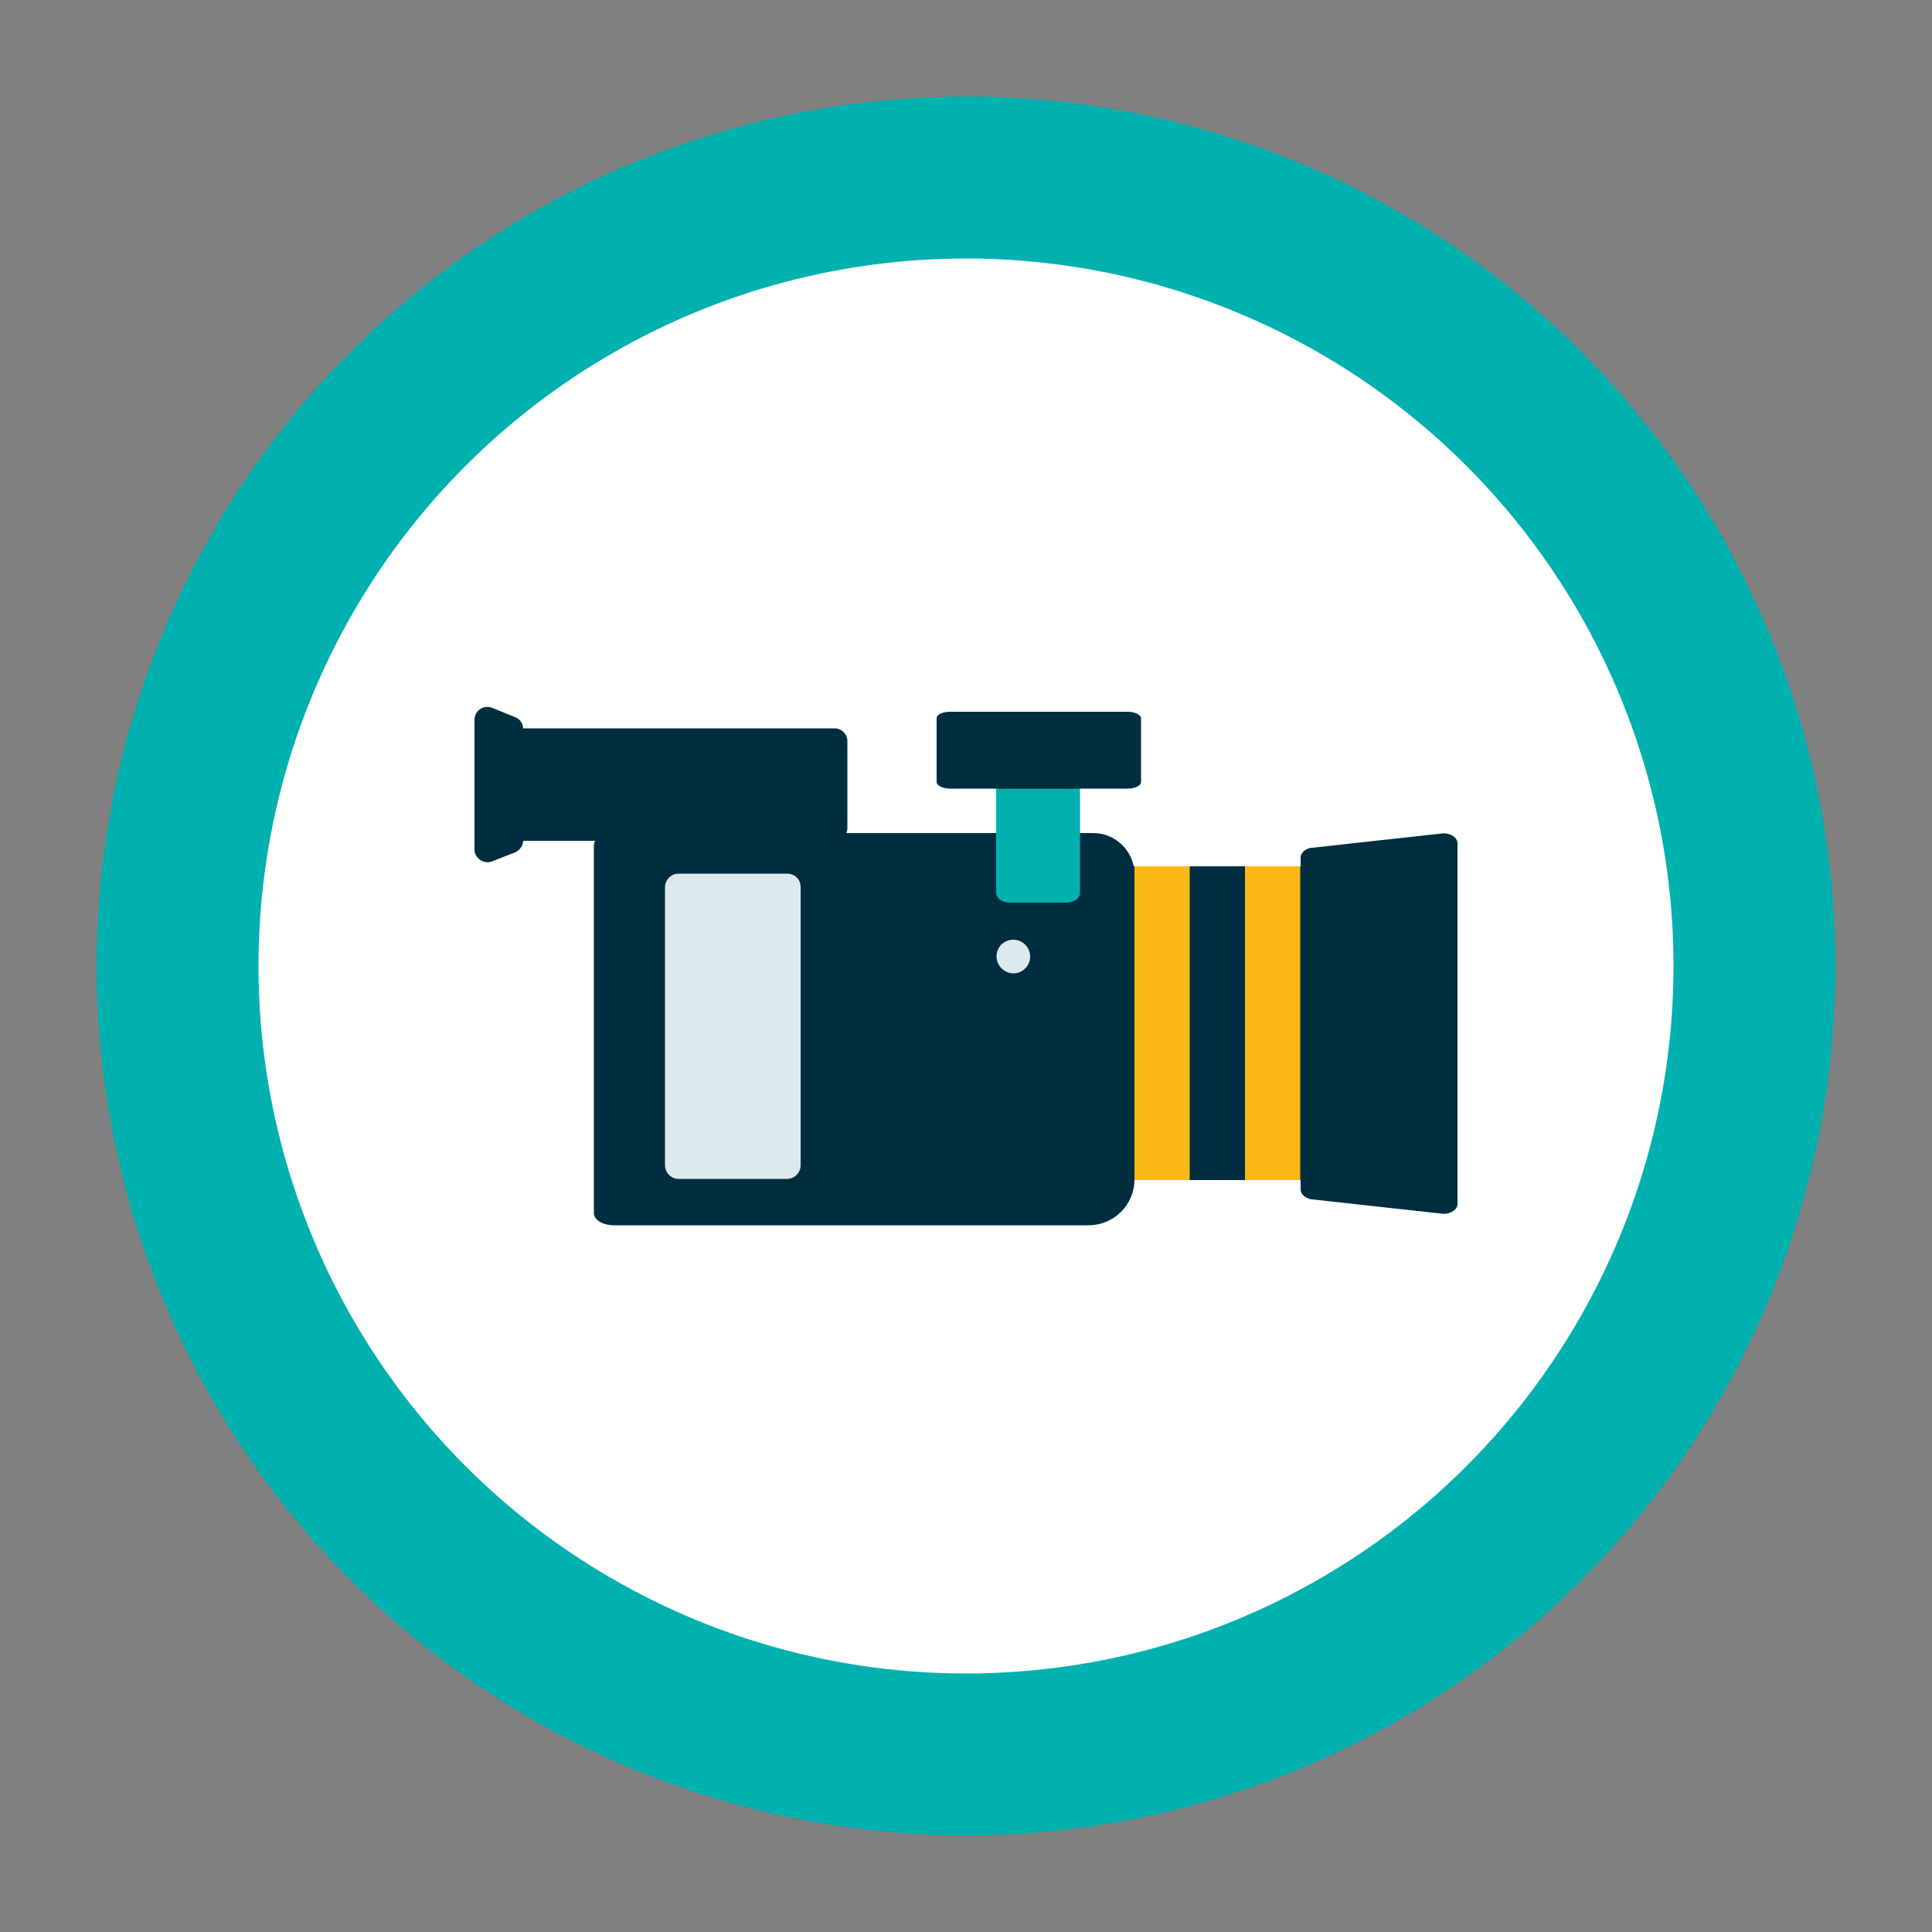 <?xml version="1.0" encoding="UTF-8"?> <svg xmlns="http://www.w3.org/2000/svg" xmlns:v="https://vecta.io/nano" viewBox="0 0 500 500"><rect x="0" y="0" width="500" height="500" fill="#808080" stroke="none"/><circle cx="250" cy="250" r="225" fill="#00b1af"></circle><circle cx="250" cy="250" r="183.1" fill="#fff"></circle><path d="M286.5 216.2c-1.1-.4-2.4-.6-3.7-.6h-35.5-32.6-55.8c-2.9 0-5.2 1.4-5.2 3.1V314c0 1.7 2.3 3.1 5.2 3.1h74.8 13.6 34.4c6.6 0 11.9-5.3 11.9-11.9v-78.9c0-4.7-3-8.6-7.1-10.1z" fill="#002d3f"></path><path d="M207.2 229.6v72c0 1.9-1.6 3.5-3.5 3.5h-28.1c-1.9 0-3.5-1.6-3.5-3.5v-72c0-1.9 1.6-3.5 3.5-3.5h28.1c2 0 3.5 1.5 3.5 3.5z" fill="#dceaee"></path><path d="M276 233.6h-14.7c-1.9 0-3.5-1.1-3.5-2.6v-40c0-1.4 1.6-2.6 3.5-2.6H276c1.9 0 3.5 1.1 3.5 2.6v40c0 1.5-1.5 2.6-3.5 2.6z" fill="#00b1af"></path><path d="M262.3 251.9c-.1 0-.1 0 0 0-2.4 0-4.4-2-4.4-4.4s1.9-4.3 4.3-4.3h.1c2.4 0 4.3 2 4.3 4.4s-2 4.3-4.3 4.3z" fill="#dceaee"></path><path d="M291.8 204.1h-45.9c-1.9 0-3.5-.8-3.5-1.7v-16.5c0-1 1.6-1.7 3.5-1.7h45.9c1.9 0 3.5.8 3.5 1.7v16.5c0 .9-1.5 1.7-3.5 1.7zm-4.4 20.1h51.5v81.2h-51.5z" fill="#002d3f"></path><path d="M322.2 224.2h14.3v81.2h-14.3zm-28.6 0h14.3v81.2h-14.3z" fill="#fcb816"></path><g fill="#002d3f"><path d="M373.2 314.1l-33.6-3.7c-1.7-.2-3-1.3-3-2.6V222c0-1.3 1.3-2.5 3-2.6l33.6-3.7c2.1-.2 4 1 4 2.6v93.3c0 1.5-1.9 2.7-4 2.5zM134.3 188.5H216a3.33 3.33 0 0 1 3.3 3.3v22.5a3.33 3.33 0 0 1-3.3 3.3h-81.7a3.33 3.33 0 0 1-3.3-3.3v-22.5a3.33 3.33 0 0 1 3.3-3.3z"></path><path d="M133.3 220.6l-5.9 2.3c-2.2.9-4.6-.8-4.6-3.1v-33.5a3.33 3.33 0 0 1 4.6-3.1l5.9 2.4c1.3.5 2.1 1.7 2.1 3.1v28.8c0 1.3-.9 2.6-2.1 3.1z"></path></g></svg>